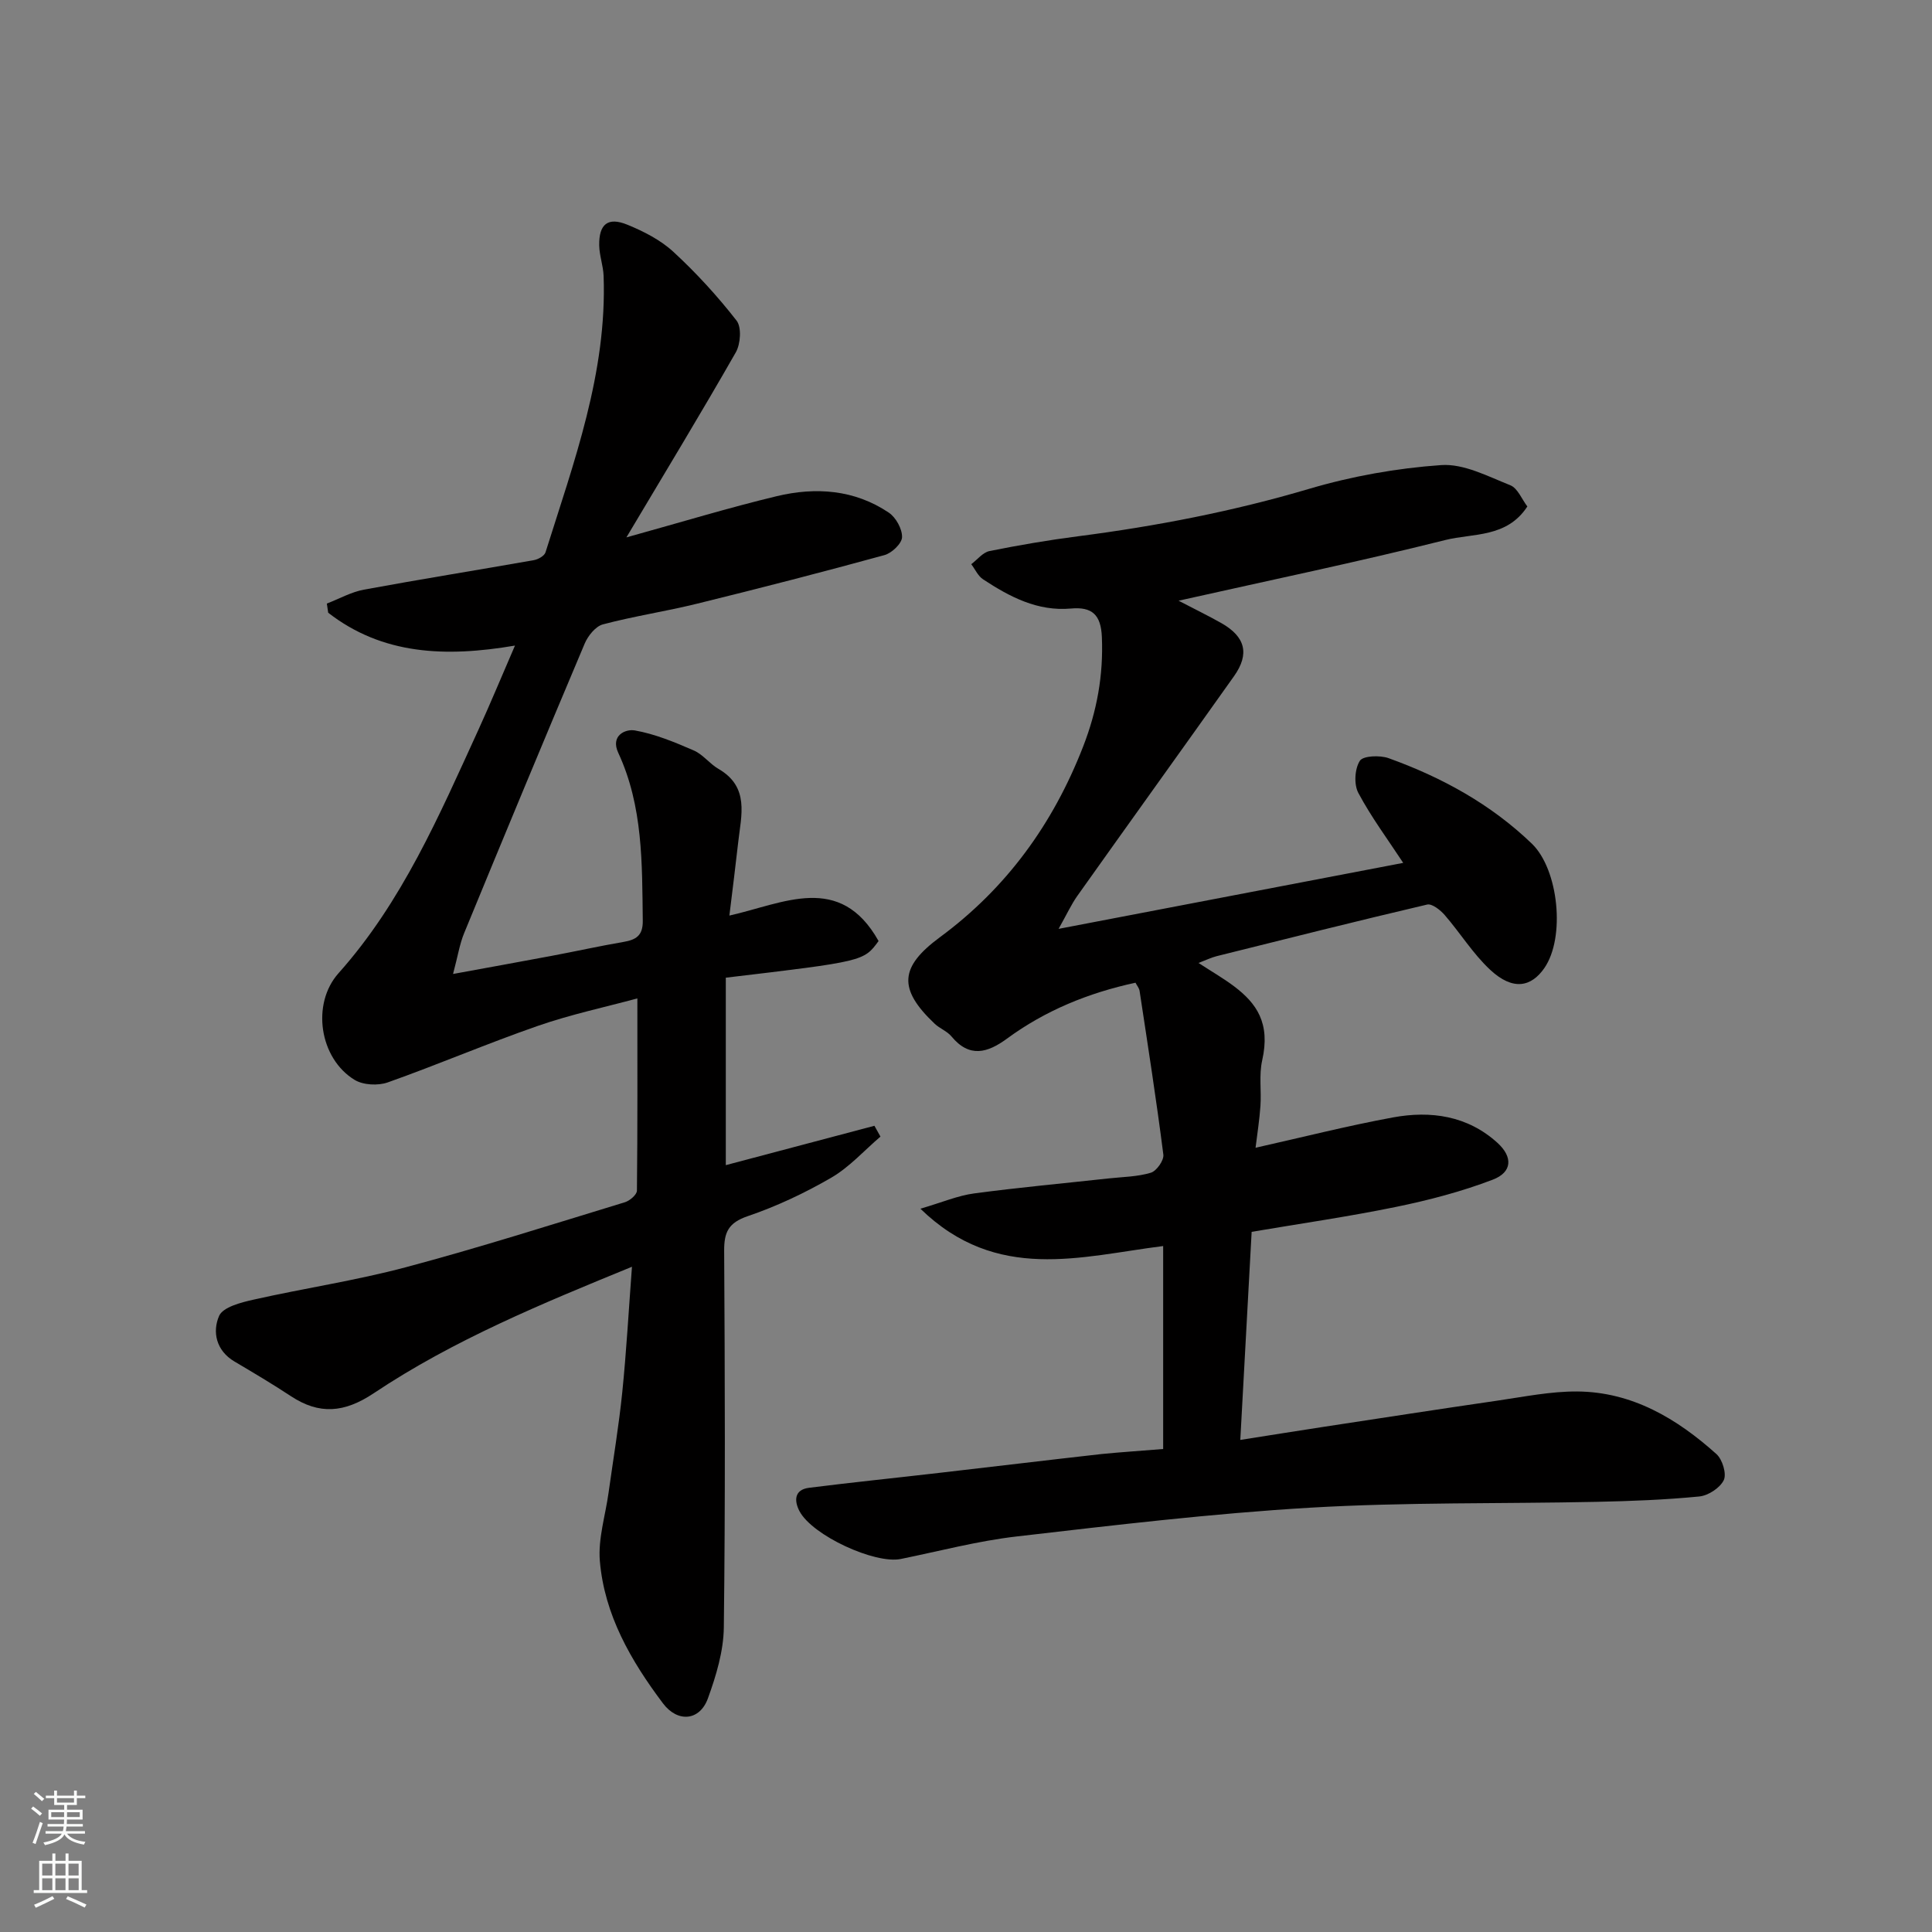 <svg enable-background="new 0 0 400 400" viewBox="0 0 400 400" xmlns="http://www.w3.org/2000/svg"><rect x="0" y="0" width="400" height="400" fill="#808080" stroke="none"/><path d="m240.82 300c0-14.22 0-27.84 0-42.02-17 2.13-34.44 7.66-50.26-7.73 4.52-1.32 7.74-2.71 11.09-3.16 9.26-1.24 18.58-2.09 27.88-3.11 2.93-.32 5.96-.34 8.74-1.18 1.18-.35 2.74-2.57 2.59-3.74-1.44-11.33-3.21-22.61-4.92-33.9-.09-.59-.56-1.13-.85-1.7-9.77 2.11-18.68 5.76-26.61 11.58-4.02 2.95-7.77 4.04-11.49-.46-.91-1.1-2.45-1.64-3.5-2.65-7.63-7.23-7.19-11.76 1.11-17.89 13.78-10.16 23.41-23.44 29.63-39.42 2.89-7.42 4.23-14.8 3.9-22.73-.19-4.65-2.05-6.29-6.4-5.9-6.93.62-12.69-2.43-18.2-6.05-1.05-.69-1.64-2.07-2.44-3.13 1.25-.94 2.39-2.44 3.78-2.72 6.07-1.22 12.19-2.27 18.33-3.06 16.19-2.09 32.13-5.17 47.84-9.82 8.86-2.62 18.16-4.28 27.36-4.92 4.66-.32 9.65 2.33 14.28 4.17 1.54.61 2.4 2.91 3.54 4.4-4.25 6.53-11.28 5.51-17 6.95-18.06 4.53-36.31 8.32-55.21 12.56 3.36 1.75 6.13 3.1 8.81 4.61 5.03 2.83 5.95 6.4 2.66 11.03-10.77 15.18-21.65 30.29-32.42 45.46-1.27 1.79-2.19 3.83-3.89 6.84 24.55-4.7 47.92-9.17 71.35-13.66-3.2-4.87-6.62-9.47-9.29-14.48-.94-1.76-.76-4.98.31-6.65.67-1.06 4.16-1.19 5.95-.55 11.01 3.96 21.17 9.52 29.67 17.71 5.53 5.33 6.98 19.43 2.56 25.78-2.65 3.8-6.41 4.78-11.19.33-3.57-3.32-6.2-7.63-9.42-11.34-.9-1.04-2.63-2.41-3.64-2.17-14.55 3.41-29.05 7.06-43.56 10.68-1.15.29-2.24.83-3.77 1.41 2.76 1.8 5.17 3.18 7.37 4.84 4.64 3.51 7.56 7.59 5.81 15.34-.68 3.02-.14 6.3-.36 9.44-.2 2.89-.66 5.76-1.01 8.64 9.77-2.19 19.05-4.55 28.45-6.28 7.84-1.44 15.45-.36 21.64 5.27 3.22 2.93 3.05 6.07-.96 7.61-6.45 2.47-13.24 4.25-20.02 5.64-9.87 2.03-19.86 3.46-29.92 5.17-.79 14.43-1.55 28.4-2.35 43.08 6.2-.97 11.76-1.87 17.33-2.72 11.96-1.82 23.91-3.67 35.88-5.41 5.51-.8 11.05-1.94 16.57-1.9 11.36.09 20.63 5.62 28.81 12.97 1.23 1.11 2.13 4.08 1.51 5.38-.78 1.62-3.22 3.21-5.08 3.39-7.06.69-14.17.96-21.26 1.11-19.76.42-39.57.05-59.29 1.21-20.31 1.2-40.56 3.62-60.79 5.96-8.06.93-15.99 3.04-23.97 4.66-5.36 1.09-18.3-4.85-20.97-9.89-1.12-2.12-1.13-4.46 1.98-4.85 8.95-1.13 17.92-2.04 26.88-3.08 11.23-1.29 22.46-2.65 33.7-3.91 4.1-.41 8.2-.66 12.73-1.04z" fill="#010000"/><path d="m131.96 206.71c-6.61 1.79-13.76 3.31-20.61 5.69-10.45 3.63-20.64 8-31.07 11.7-2.01.71-5.07.56-6.84-.51-7.33-4.45-9.01-15.76-3.35-22.1 13.18-14.77 20.84-32.66 28.93-50.33 2.49-5.45 4.78-10.99 7.6-17.5-14.42 2.46-27.46 1.9-38.67-6.8-.09-.63-.19-1.27-.28-1.9 2.56-.98 5.03-2.39 7.68-2.88 11.71-2.16 23.47-4.04 35.19-6.11.89-.16 2.17-.88 2.4-1.61 5.87-18.69 12.76-37.18 12.03-57.25-.08-2.1-.87-4.19-.91-6.29-.08-4.42 1.79-5.95 5.82-4.3 3.4 1.39 6.89 3.17 9.55 5.63 4.73 4.36 9.12 9.16 13.07 14.23 1.07 1.37.83 4.84-.16 6.57-7.11 12.46-14.57 24.73-22.65 38.31 11.51-3.19 21.24-6.16 31.12-8.53 8.05-1.93 16.1-1.38 23.21 3.41 1.47.99 2.79 3.38 2.74 5.08-.04 1.31-2.13 3.3-3.65 3.71-12.86 3.53-25.77 6.85-38.72 10.04-6.48 1.6-13.11 2.59-19.56 4.3-1.52.4-3.09 2.36-3.77 3.96-8.43 19.95-16.73 39.95-24.97 59.98-.92 2.23-1.29 4.68-2.29 8.44 7.23-1.33 13.83-2.51 20.41-3.75 4.96-.93 9.89-2.03 14.86-2.88 2.61-.45 4.05-1.3 4.01-4.39-.15-11.83.07-23.68-5.08-34.78-1.65-3.55 1.47-4.97 3.45-4.62 4.19.74 8.26 2.44 12.2 4.15 1.89.82 3.27 2.75 5.1 3.81 6.47 3.74 4.71 9.6 4.09 15.17-.56 5.01-1.2 10.01-1.83 15.2 11.22-2.51 22.89-8.97 30.89 5.27-3.08 4.2-3.08 4.2-31.63 7.59v38.81c10.2-2.7 20.49-5.43 30.77-8.15.42.75.83 1.49 1.25 2.24-3.37 2.88-6.42 6.32-10.19 8.51-5.48 3.18-11.32 5.93-17.31 7.97-3.97 1.36-4.88 3.31-4.86 7.15.15 26 .25 51.99-.07 77.99-.06 4.92-1.59 9.99-3.29 14.68-1.69 4.67-6.26 5.09-9.31 1.04-6.62-8.8-12.13-18.31-13.07-29.5-.38-4.61 1.15-9.37 1.8-14.07.97-6.96 2.14-13.91 2.85-20.9.86-8.49 1.33-17.01 2-25.92-18.53 7.59-36.91 15.13-53.47 26.19-6.07 4.05-11.25 4.49-17.16.59-3.81-2.51-7.73-4.84-11.66-7.16-3.83-2.26-4.61-6.17-3.19-9.44.8-1.84 4.56-2.8 7.17-3.38 10.47-2.36 21.13-3.94 31.48-6.7 15.24-4.06 30.28-8.86 45.37-13.46 1.02-.31 2.48-1.57 2.49-2.4.14-13.06.09-26.13.09-39.8z" fill="#010000"/><g fill="#fafbfa"><path d="m6.44 374.46.42-.45c.65.47 1.27.95 1.85 1.44l-.45.49c-.65-.56-1.25-1.06-1.82-1.48m.93 7.33-.63-.26c.55-1.36 1.05-2.8 1.52-4.33.19.1.38.19.59.27-.46 1.29-.95 2.73-1.48 4.32m-.38-10.38.44-.42c.43.34 1.01.82 1.74 1.44l-.49.49c-.53-.51-1.09-1.01-1.69-1.51m2.5.35h1.72v-1.04h.59v1.04h3.52v-1.04h.59v1.04h1.75v.53h-1.75v1.42h-2.03v.97h3.22v2.03h-3.24c0 .35-.01.66-.03.93h3.32v.53h-3.37c-.03.27-.08.58-.15.94h3.96v.53h-3.71c.67.92 1.93 1.48 3.79 1.68-.13.24-.23.44-.29.59-2.13-.38-3.48-1.08-4.04-2.12-.43.97-1.77 1.72-4.03 2.23-.09-.19-.2-.37-.33-.55 2.1-.42 3.37-1.03 3.81-1.83h-3.36v-.53h3.58c.08-.29.13-.61.16-.94h-3.33v-.53h3.39c.02-.27.04-.58.04-.93h-3.23v-2.03h3.25v-.97h-2.07v-1.42h-1.73zm1.12 3.44v1h2.65c.01-.3.02-.44.01-.4v-.25-.35zm1.19-2h3.52v-.91h-3.52zm4.71 2h-2.63v.59c0 .15-.01.28-.01.4h2.64z"/><path d="m13.56 383.74h.63v1.52h2.72v6.07h1.13v.6h-11.06v-.6h1.13v-6.07h2.73v-1.52h.63v1.52h2.1v-1.52zm-2.69 8.83.38.56c-1.24.63-2.53 1.25-3.85 1.85-.1-.21-.21-.42-.34-.63 1.36-.55 2.63-1.15 3.81-1.78m-2.13-4.27h2.1v-2.45h-2.1zm0 3.04h2.1v-2.46h-2.1zm2.72-3.04h2.1v-2.45h-2.1zm0 3.04h2.1v-2.46h-2.1zm6.07 3.6c-1.41-.71-2.7-1.3-3.86-1.78l.35-.56c1.45.62 2.75 1.19 3.88 1.72zm-1.25-9.09h-2.1v2.45h2.1zm-2.09 5.49h2.1v-2.46h-2.1z"/></g></svg>